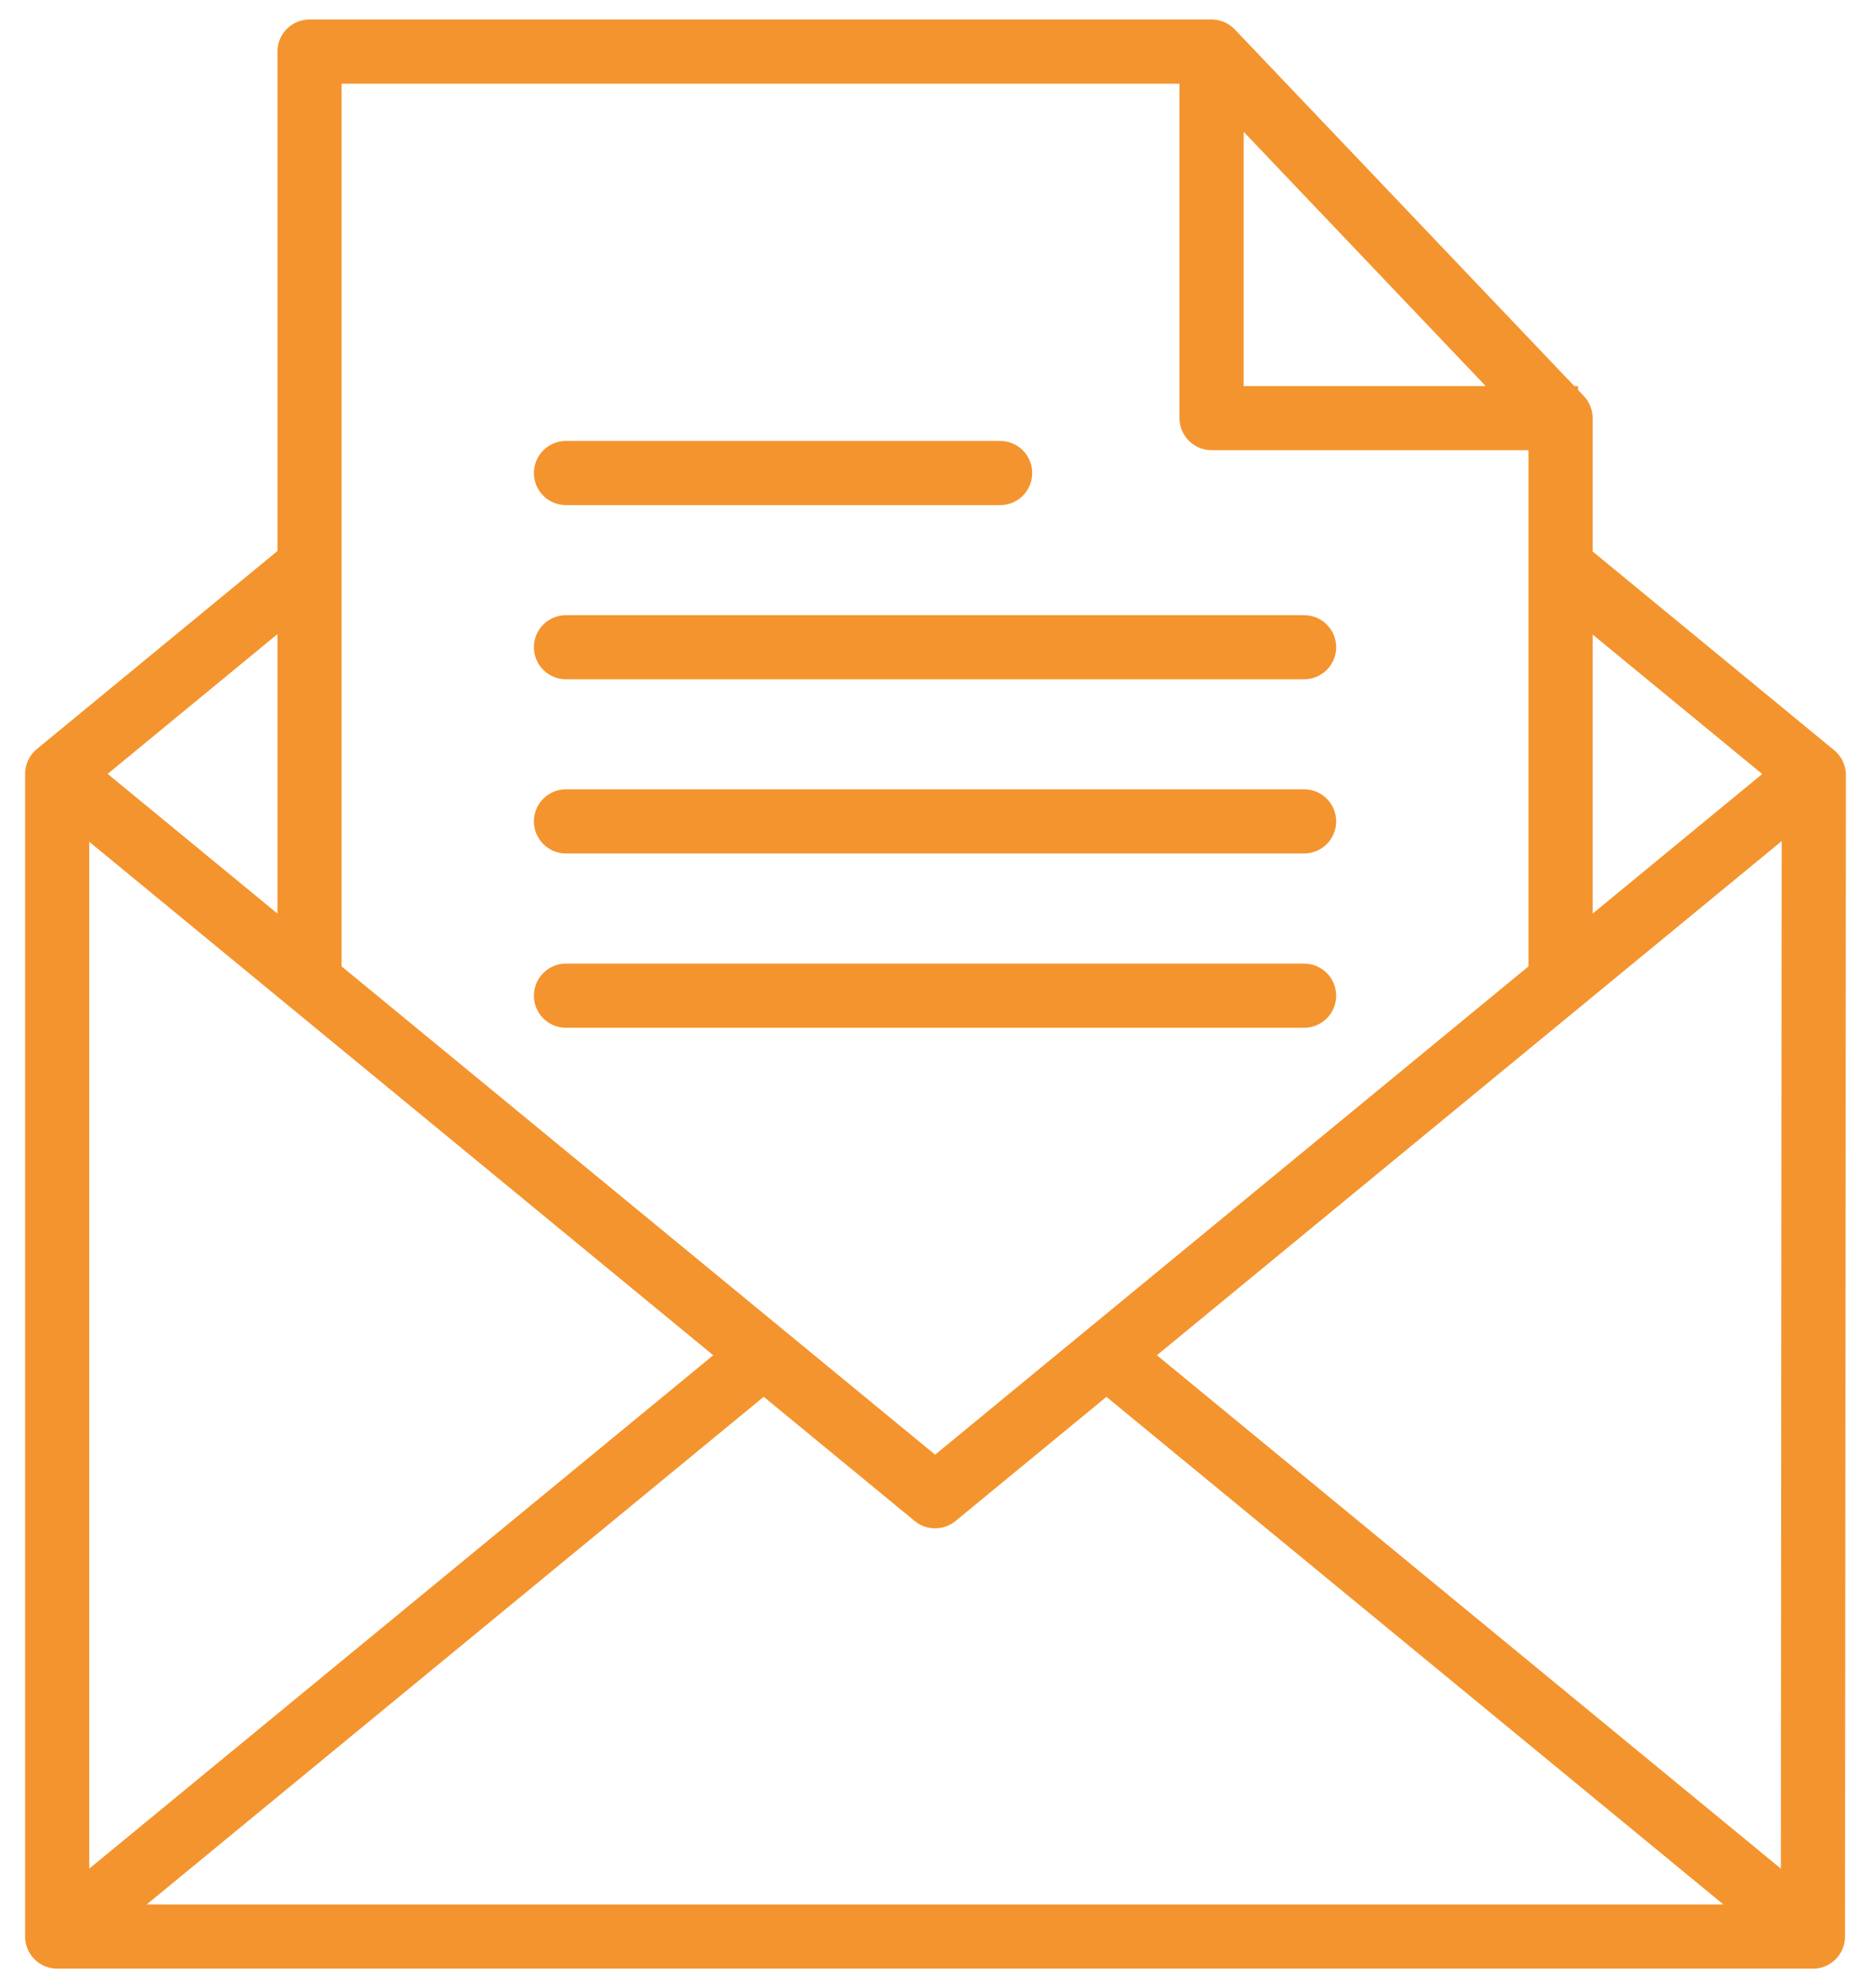 <svg width="48" height="51" viewBox="0 0 48 51" fill="none" xmlns="http://www.w3.org/2000/svg">
<path d="M13.697 12.134C13.697 11.68 14.066 11.311 14.52 11.311H25.658C26.113 11.311 26.481 11.68 26.481 12.134C26.481 12.589 26.113 12.957 25.658 12.957H14.52C14.066 12.957 13.697 12.589 13.697 12.134ZM14.52 17.425H33.456C33.911 17.425 34.279 17.057 34.279 16.602C34.279 16.148 33.911 15.78 33.456 15.78H14.52C14.066 15.78 13.697 16.148 13.697 16.602C13.697 17.057 14.066 17.425 14.52 17.425ZM14.52 21.893H33.456C33.911 21.893 34.279 21.525 34.279 21.07C34.279 20.615 33.911 20.247 33.456 20.247H14.52C14.066 20.247 13.697 20.615 13.697 21.07C13.697 21.525 14.066 21.893 14.52 21.893ZM14.52 26.364H33.456C33.911 26.364 34.279 25.996 34.279 25.541C34.279 25.086 33.911 24.718 33.456 24.718H14.52C14.066 24.718 13.697 25.086 13.697 25.541C13.697 25.996 14.066 26.364 14.52 26.364ZM46.51 50.499H1.467C1.012 50.499 0.644 50.131 0.644 49.677V19.851C0.644 19.605 0.754 19.372 0.944 19.215L7.118 14.134V1.323C7.118 0.868 7.487 0.5 7.941 0.5H31.083C31.308 0.5 31.523 0.592 31.679 0.756L40.388 9.903H40.485V10.004L40.632 10.158C40.777 10.311 40.859 10.514 40.859 10.725V14.146L47.056 19.245C47.246 19.401 47.356 19.635 47.356 19.881L47.333 49.678C47.333 50.132 46.964 50.5 46.51 50.5L46.51 50.499ZM2.29 21.593V47.933L18.298 34.764L2.29 21.593ZM3.763 48.853H44.214L28.385 35.831L24.513 39.017C24.361 39.142 24.175 39.204 23.99 39.204C23.805 39.204 23.619 39.142 23.467 39.017L19.593 35.83L3.763 48.853ZM45.688 47.934L45.709 21.575L29.68 34.764L45.688 47.934ZM40.859 16.277V23.435L45.209 19.855L40.859 16.277ZM31.906 9.903H38.115L31.906 3.381V9.903ZM8.764 2.146V24.789L23.99 37.315L39.213 24.789V11.548H31.083C30.628 11.548 30.26 11.18 30.26 10.725V2.146H8.764ZM7.118 16.266L2.762 19.851L7.118 23.435V16.266Z" fill="#F4942E"/>
</svg>
